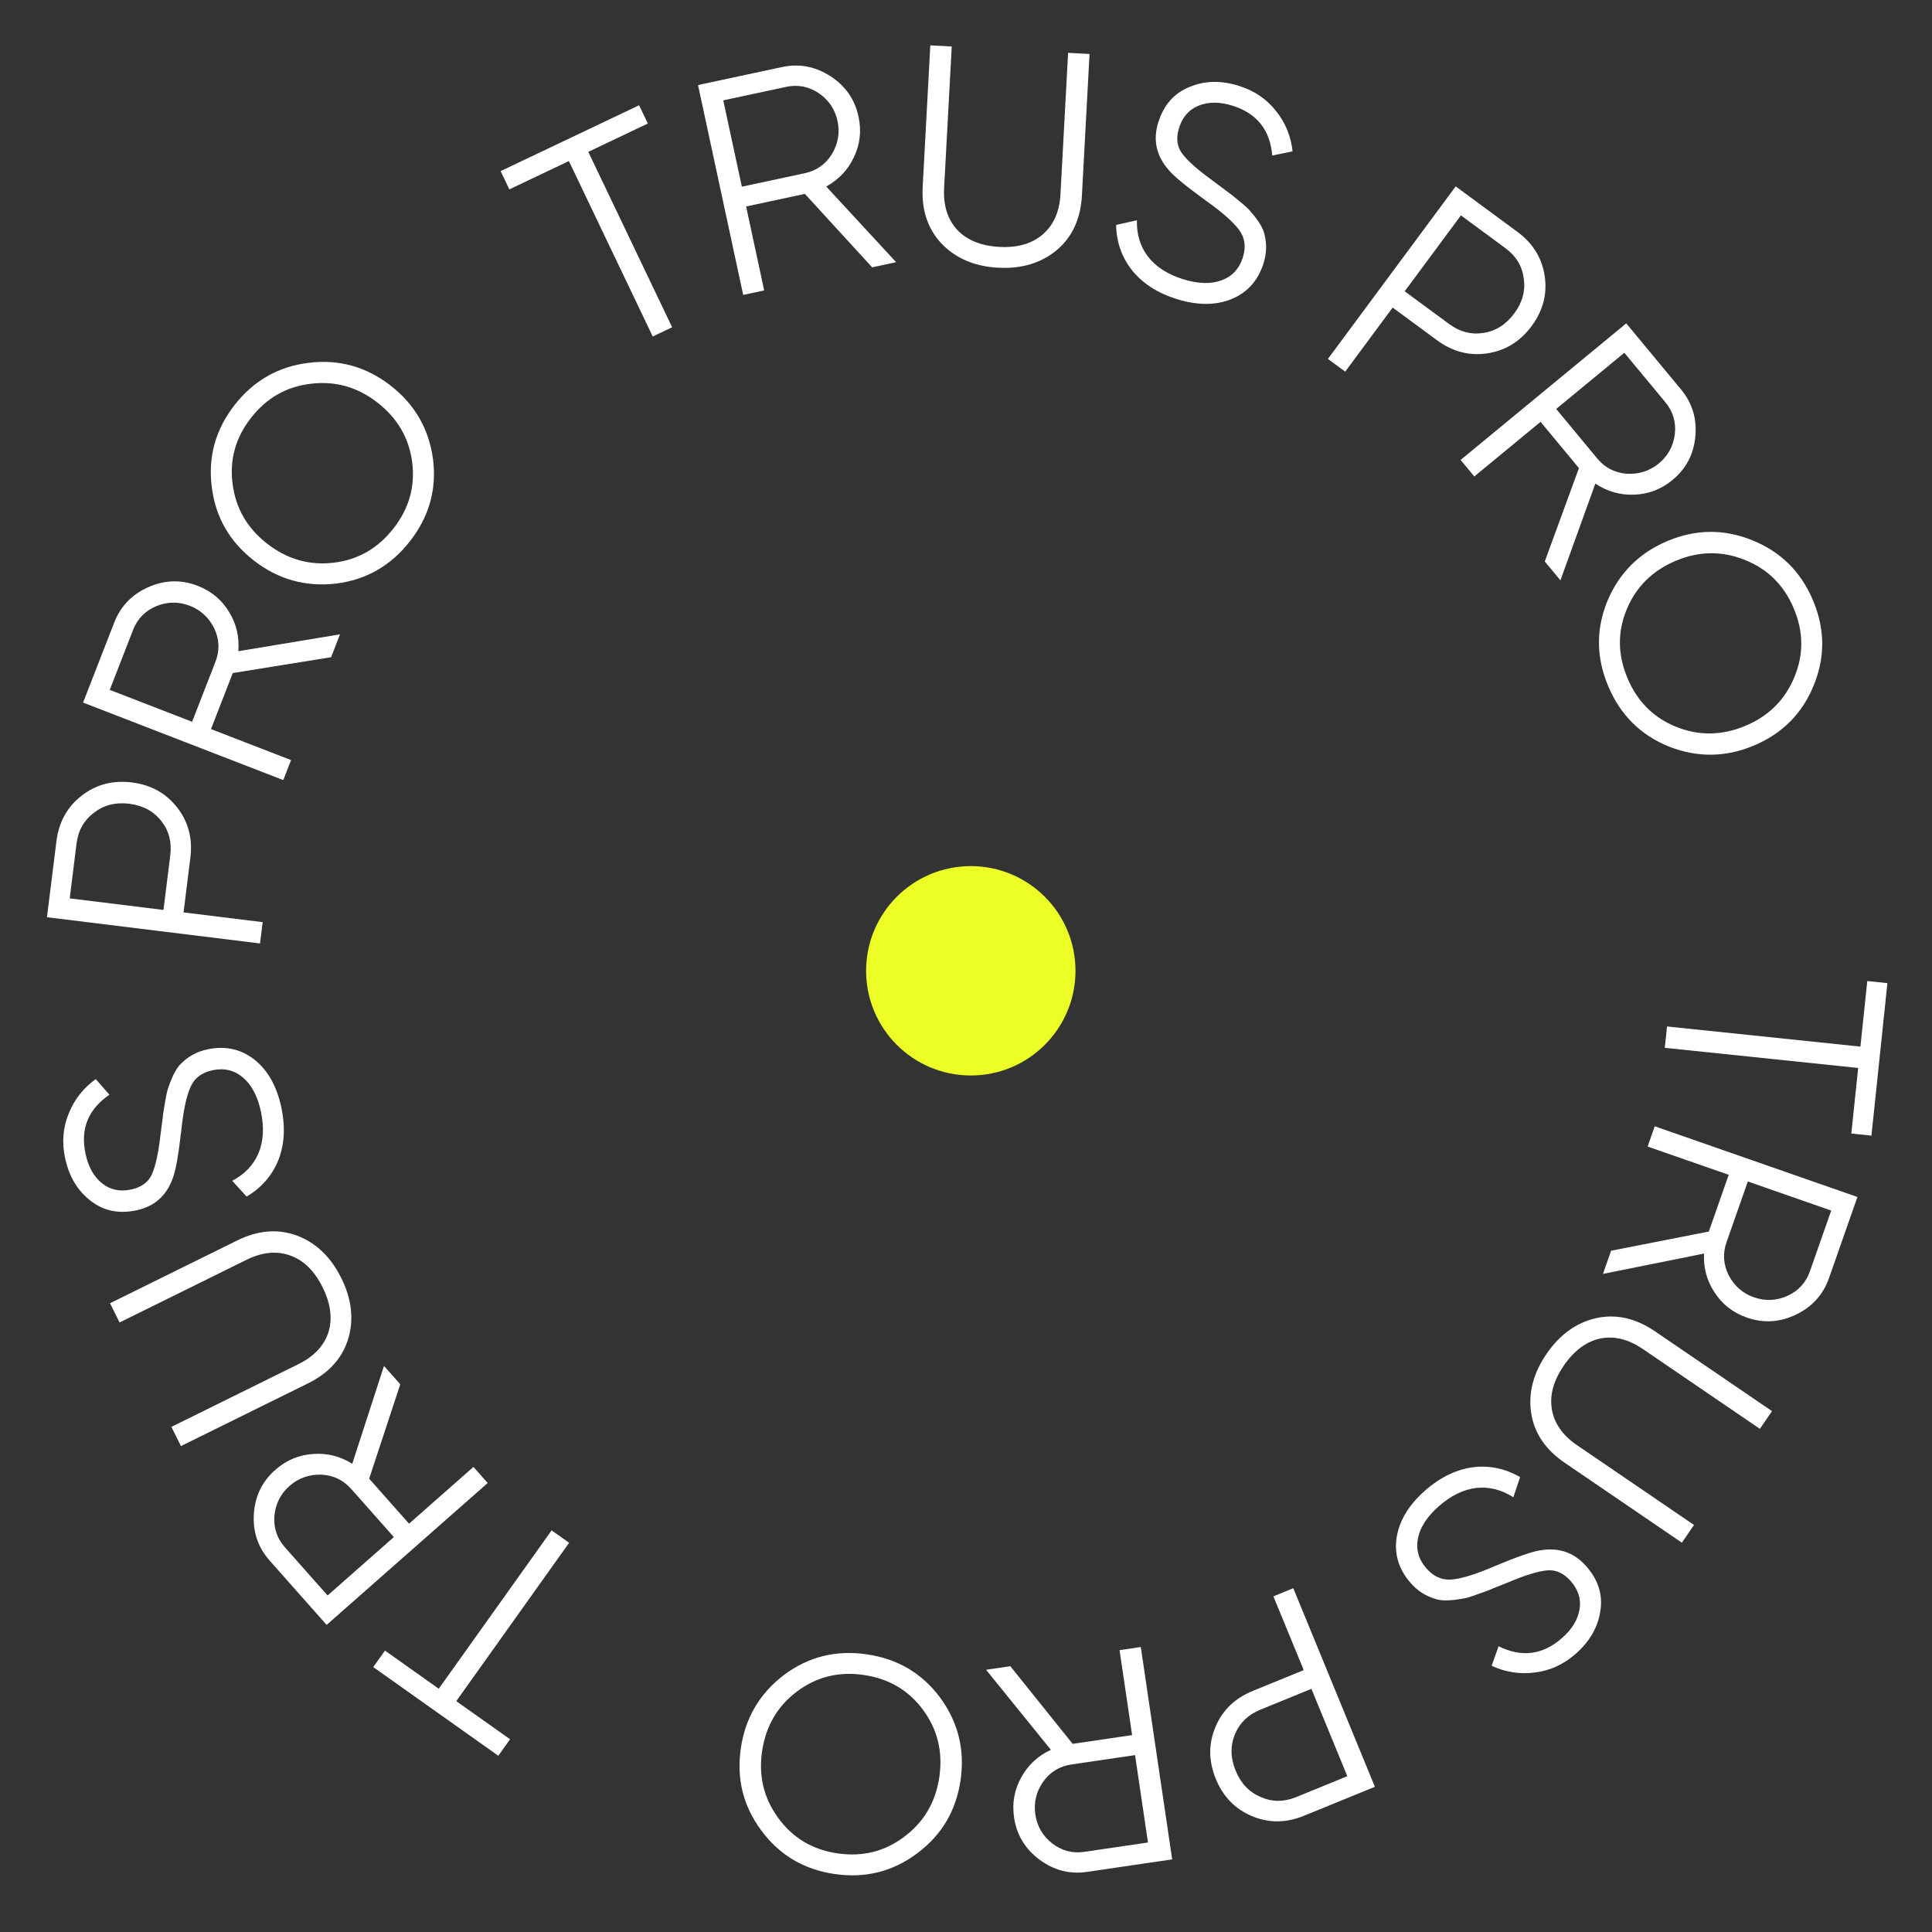 <?xml version="1.0" encoding="UTF-8"?> <svg xmlns="http://www.w3.org/2000/svg" width="97" height="97" viewBox="0 0 97 97" fill="none"><rect x="0" y="0" width="97" height="97" fill="#333333" stroke="none"/><path d="M94.761 49.36L93.959 57.017L92.949 56.912L93.293 53.619L83.584 52.608L83.697 51.536L93.406 52.547L93.751 49.255L94.761 49.36Z" fill="white"></path><path d="M80.481 63.958L80.889 62.795L85.795 61.832L86.793 58.984L82.723 57.565L83.079 56.547L93.256 60.097L91.83 64.165C91.538 64.998 90.986 65.61 90.174 66.001C89.363 66.392 88.54 66.442 87.707 66.152C87.009 65.908 86.466 65.486 86.079 64.883C85.695 64.303 85.52 63.655 85.554 62.938L80.481 63.958ZM90.87 63.831L91.94 60.779L87.753 59.319L86.683 62.37C86.486 62.932 86.522 63.483 86.789 64.022C87.076 64.568 87.501 64.939 88.063 65.135C88.635 65.334 89.199 65.308 89.755 65.056C90.302 64.801 90.673 64.392 90.87 63.831Z" fill="white"></path><path d="M83.091 66.841L88.968 70.849L88.359 71.738L82.482 67.73C81.761 67.239 81.047 67.063 80.342 67.203C79.638 67.357 79.029 67.811 78.512 68.565C77.996 69.318 77.796 70.046 77.913 70.746C78.032 71.462 78.453 72.065 79.174 72.556L85.051 76.564L84.442 77.453L78.564 73.445C77.597 72.786 77.034 71.955 76.876 70.952C76.723 69.941 76.98 68.949 77.647 67.975C78.314 67.001 79.148 66.402 80.149 66.177C81.143 65.961 82.124 66.182 83.091 66.841Z" fill="white"></path><path d="M71.568 74.819C72.31 74.171 73.1 73.786 73.938 73.667C74.775 73.562 75.569 73.727 76.32 74.161L75.981 75.174C75.386 74.793 74.77 74.637 74.132 74.704C73.486 74.778 72.858 75.082 72.248 75.616C71.653 76.136 71.301 76.676 71.191 77.235C71.082 77.795 71.224 78.298 71.617 78.745C71.99 79.169 72.425 79.354 72.924 79.299C73.415 79.252 74.122 79.029 75.044 78.632C76.152 78.167 76.905 77.904 77.302 77.843C78.246 77.672 79.026 77.938 79.643 78.639C80.246 79.325 80.481 80.074 80.348 80.886C80.229 81.699 79.814 82.417 79.103 83.039C78.493 83.573 77.81 83.884 77.054 83.972C76.305 84.068 75.584 83.956 74.891 83.634L75.239 82.655C76.396 83.224 77.454 83.09 78.412 82.252C78.922 81.806 79.22 81.321 79.305 80.796C79.389 80.286 79.242 79.815 78.862 79.383C78.503 78.975 78.1 78.796 77.652 78.846C77.19 78.896 76.55 79.094 75.734 79.44L74.915 79.768C74.75 79.844 74.503 79.937 74.175 80.046C73.825 80.176 73.569 80.25 73.407 80.268C72.781 80.38 72.322 80.379 72.031 80.265C71.566 80.126 71.165 79.863 70.826 79.478C70.223 78.792 69.989 78.021 70.125 77.166C70.268 76.318 70.749 75.536 71.568 74.819Z" fill="white"></path><path d="M69.029 89.71L65.465 91.166C64.572 91.531 63.703 91.537 62.859 91.183C62.015 90.83 61.409 90.207 61.042 89.314C60.676 88.422 60.669 87.554 61.022 86.711C61.374 85.868 61.997 85.264 62.891 84.899L65.456 83.851L63.934 80.148L64.932 79.74L69.029 89.71ZM65.842 84.791L63.277 85.839C62.659 86.092 62.235 86.504 62.003 87.075C61.763 87.65 61.775 88.261 62.04 88.906C62.301 89.543 62.72 89.981 63.297 90.223C63.867 90.477 64.462 90.478 65.079 90.226L67.645 89.177L65.842 84.791Z" fill="white"></path><path d="M49.507 83.834L50.725 83.655L53.854 87.553L56.84 87.114L56.209 82.849L57.276 82.692L58.852 93.354L54.586 93.981C53.713 94.11 52.915 93.906 52.192 93.368C51.469 92.831 51.043 92.126 50.914 91.253C50.806 90.522 50.929 89.845 51.283 89.222C51.619 88.613 52.112 88.156 52.762 87.853L49.507 83.834ZM54.438 92.976L57.636 92.506L56.988 88.119L53.789 88.589C53.2 88.676 52.729 88.963 52.376 89.451C52.025 89.959 51.894 90.507 51.981 91.096C52.069 91.695 52.354 92.183 52.835 92.558C53.314 92.923 53.848 93.063 54.438 92.976Z" fill="white"></path><path d="M39.375 84.084C40.599 83.174 41.983 82.833 43.526 83.06C45.07 83.287 46.296 84.012 47.205 85.235C48.111 86.478 48.451 87.862 48.226 89.385C47.999 90.918 47.274 92.139 46.05 93.049C44.825 93.969 43.44 94.315 41.896 94.088C40.353 93.861 39.127 93.131 38.22 91.898C37.311 90.675 36.97 89.297 37.197 87.763C37.422 86.24 38.148 85.014 39.375 84.084ZM47.16 89.228C47.346 87.969 47.076 86.845 46.35 85.856C45.625 84.868 44.633 84.281 43.373 84.096C42.114 83.911 40.994 84.187 40.013 84.925C39.033 85.662 38.449 86.661 38.263 87.92C38.078 89.169 38.349 90.288 39.075 91.276C39.798 92.275 40.79 92.867 42.05 93.052C43.309 93.237 44.429 92.956 45.412 92.208C46.392 91.47 46.975 90.477 47.16 89.228Z" fill="white"></path><path d="M25.019 88.151L18.739 83.699L19.328 82.871L22.029 84.786L27.695 76.836L28.574 77.459L22.908 85.409L25.609 87.323L25.019 88.151Z" fill="white"></path><path d="M19.279 68.579L20.096 69.501L18.535 74.241L20.537 76.5L23.771 73.65L24.486 74.457L16.399 81.582L13.541 78.355C12.955 77.694 12.69 76.915 12.746 76.018C12.801 75.121 13.16 74.381 13.822 73.797C14.377 73.308 15.012 73.043 15.729 73C16.424 72.948 17.076 73.112 17.686 73.491L19.279 68.579ZM14.303 77.683L16.447 80.104L19.774 77.172L17.63 74.752C17.235 74.306 16.737 74.068 16.134 74.038C15.516 74.022 14.984 74.21 14.537 74.604C14.083 75.004 13.83 75.508 13.777 76.115C13.733 76.715 13.908 77.238 14.303 77.683Z" fill="white"></path><path d="M15.463 69.455L9.084 72.604L8.605 71.639L14.983 68.489C15.766 68.103 16.268 67.569 16.491 66.886C16.7 66.199 16.602 65.447 16.195 64.628C15.789 63.81 15.251 63.28 14.581 63.038C13.897 62.792 13.164 62.862 12.382 63.248L6.003 66.398L5.524 65.432L11.903 62.283C12.952 61.765 13.954 61.682 14.908 62.035C15.867 62.398 16.609 63.107 17.134 64.165C17.659 65.222 17.775 66.241 17.482 67.221C17.185 68.192 16.512 68.937 15.463 69.455Z" fill="white"></path><path d="M14.129 55.619C14.333 56.583 14.282 57.459 13.976 58.247C13.658 59.027 13.126 59.637 12.38 60.077L11.661 59.284C12.284 58.954 12.722 58.495 12.976 57.907C13.227 57.308 13.269 56.612 13.101 55.819C12.938 55.046 12.639 54.474 12.204 54.104C11.769 53.733 11.261 53.61 10.678 53.732C10.125 53.848 9.751 54.136 9.555 54.597C9.356 55.048 9.205 55.772 9.1 56.77C8.964 57.962 8.826 58.747 8.685 59.123C8.372 60.027 7.759 60.576 6.845 60.768C5.95 60.955 5.182 60.792 4.538 60.277C3.886 59.774 3.463 59.06 3.267 58.136C3.1 57.343 3.162 56.596 3.455 55.894C3.737 55.195 4.188 54.623 4.808 54.178L5.493 54.963C4.429 55.69 4.029 56.676 4.292 57.921C4.432 58.584 4.71 59.081 5.127 59.413C5.531 59.738 6.014 59.841 6.577 59.723C7.109 59.611 7.463 59.348 7.637 58.933C7.82 58.507 7.96 57.853 8.058 56.973L8.172 56.099C8.186 55.918 8.226 55.658 8.291 55.319C8.349 54.95 8.41 54.691 8.473 54.541C8.682 53.942 8.907 53.543 9.149 53.345C9.497 53.01 9.923 52.789 10.425 52.684C11.319 52.496 12.106 52.672 12.787 53.21C13.457 53.751 13.905 54.554 14.129 55.619Z" fill="white"></path><path d="M2.358 46.051L2.834 42.231C2.954 41.273 3.374 40.513 4.096 39.951C4.818 39.388 5.658 39.166 6.616 39.284C7.573 39.401 8.333 39.821 8.895 40.542C9.457 41.262 9.678 42.101 9.558 43.059L9.215 45.809L13.188 46.298L13.055 47.368L2.358 46.051ZM8.207 45.685L8.55 42.935C8.632 42.273 8.481 41.701 8.096 41.219C7.713 40.727 7.175 40.438 6.482 40.353C5.8 40.269 5.212 40.419 4.719 40.803C4.218 41.176 3.925 41.693 3.843 42.355L3.5 45.105L8.207 45.685Z" fill="white"></path><path d="M17.07 31.848L16.624 32.996L11.687 33.792L10.593 36.605L14.613 38.161L14.223 39.166L4.171 35.275L5.735 31.257C6.055 30.434 6.627 29.841 7.451 29.478C8.276 29.115 9.099 29.092 9.923 29.411C10.612 29.678 11.14 30.119 11.506 30.734C11.87 31.326 12.024 31.98 11.966 32.695L17.07 31.848ZM6.682 31.624L5.51 34.637L9.645 36.238L10.818 33.225C11.034 32.67 11.017 32.119 10.767 31.571C10.499 31.016 10.087 30.631 9.532 30.416C8.967 30.197 8.402 30.204 7.838 30.437C7.284 30.674 6.898 31.069 6.682 31.624Z" fill="white"></path><path d="M21.742 23.062C21.93 24.573 21.543 25.943 20.583 27.173C19.623 28.402 18.385 29.111 16.87 29.3C15.34 29.475 13.966 29.091 12.75 28.146C11.526 27.195 10.82 25.965 10.633 24.454C10.437 22.937 10.819 21.564 11.779 20.334C12.74 19.104 13.981 18.398 15.504 18.216C17.018 18.028 18.388 18.41 19.612 19.36C20.828 20.305 21.538 21.539 21.742 23.062ZM13.414 27.297C14.419 28.078 15.531 28.396 16.751 28.252C17.971 28.107 18.973 27.534 19.756 26.53C20.54 25.527 20.852 24.418 20.694 23.203C20.535 21.989 19.954 20.991 18.948 20.21C17.951 19.435 16.843 19.12 15.623 19.265C14.395 19.403 13.39 19.973 12.606 20.976C11.823 21.98 11.514 23.092 11.681 24.313C11.839 25.528 12.417 26.522 13.414 27.297Z" fill="white"></path><path d="M25.134 8.591L32.087 5.285L32.526 6.202L29.536 7.624L33.746 16.431L32.772 16.894L28.562 8.086L25.573 9.508L25.134 8.591Z" fill="white"></path><path d="M44.992 13.163L43.787 13.421L40.411 9.735L37.46 10.366L38.367 14.581L37.313 14.807L35.046 4.27L39.261 3.367C40.125 3.183 40.934 3.335 41.691 3.824C42.447 4.313 42.918 4.989 43.103 5.852C43.259 6.574 43.18 7.258 42.867 7.902C42.572 8.532 42.11 9.019 41.481 9.364L44.992 13.163ZM39.475 4.361L36.313 5.038L37.246 9.373L40.408 8.696C40.99 8.571 41.442 8.254 41.763 7.745C42.079 7.215 42.175 6.659 42.05 6.077C41.922 5.485 41.606 5.017 41.102 4.674C40.6 4.341 40.057 4.236 39.475 4.361Z" fill="white"></path><path d="M46.325 9.38L46.708 2.277L47.784 2.335L47.401 9.439C47.354 10.31 47.573 11.011 48.059 11.541C48.555 12.061 49.259 12.346 50.172 12.396C51.084 12.445 51.809 12.238 52.348 11.774C52.898 11.3 53.197 10.627 53.243 9.756L53.626 2.653L54.702 2.711L54.32 9.814C54.257 10.983 53.837 11.896 53.062 12.553C52.276 13.209 51.294 13.505 50.115 13.441C48.937 13.377 47.992 12.976 47.281 12.239C46.581 11.502 46.262 10.549 46.325 9.38Z" fill="white"></path><path d="M59.059 15.008C58.119 14.712 57.381 14.237 56.846 13.583C56.322 12.923 56.053 12.16 56.037 11.294L57.081 11.058C57.062 11.763 57.246 12.37 57.634 12.88C58.031 13.392 58.617 13.771 59.39 14.015C60.144 14.252 60.789 14.273 61.325 14.076C61.861 13.879 62.219 13.497 62.399 12.929C62.57 12.391 62.503 11.923 62.198 11.526C61.903 11.132 61.347 10.644 60.53 10.063C59.558 9.359 58.943 8.853 58.685 8.545C58.051 7.828 57.875 7.025 58.157 6.135C58.433 5.264 58.954 4.674 59.719 4.367C60.478 4.046 61.307 4.028 62.208 4.312C62.981 4.556 63.601 4.978 64.068 5.577C64.538 6.166 64.815 6.84 64.897 7.598L63.877 7.809C63.767 6.526 63.105 5.693 61.892 5.31C61.245 5.106 60.675 5.104 60.181 5.304C59.7 5.496 59.373 5.867 59.199 6.415C59.035 6.933 59.09 7.37 59.365 7.726C59.646 8.095 60.147 8.538 60.866 9.055L61.57 9.584C61.721 9.686 61.928 9.848 62.191 10.071C62.484 10.303 62.68 10.483 62.779 10.611C63.199 11.088 63.435 11.48 63.488 11.787C63.609 12.256 63.592 12.735 63.437 13.224C63.16 14.095 62.62 14.694 61.817 15.022C61.016 15.34 60.097 15.335 59.059 15.008Z" fill="white"></path><path d="M73.086 9.358L76.185 11.641C76.962 12.214 77.418 12.951 77.554 13.855C77.69 14.758 77.471 15.597 76.896 16.373C76.322 17.148 75.582 17.604 74.677 17.74C73.771 17.876 72.93 17.658 72.153 17.086L69.921 15.442L67.539 18.659L66.671 18.02L73.086 9.358ZM70.526 14.625L72.758 16.269C73.295 16.665 73.868 16.813 74.478 16.714C75.096 16.621 75.613 16.294 76.028 15.733C76.438 15.181 76.596 14.596 76.503 13.98C76.425 13.361 76.117 12.854 75.58 12.458L73.349 10.814L70.526 14.625Z" fill="white"></path><path d="M78.345 29.137L77.559 28.189L79.274 23.502L77.347 21.179L74.021 23.922L73.333 23.092L81.649 16.235L84.4 19.554C84.964 20.234 85.203 21.021 85.118 21.916C85.034 22.811 84.65 23.539 83.969 24.1C83.399 24.571 82.755 24.815 82.038 24.835C81.342 24.863 80.695 24.678 80.098 24.279L78.345 29.137ZM83.617 20.201L81.553 17.711L78.132 20.532L80.195 23.022C80.575 23.48 81.066 23.734 81.667 23.784C82.284 23.82 82.822 23.649 83.282 23.271C83.749 22.885 84.018 22.39 84.09 21.785C84.154 21.187 83.996 20.659 83.617 20.201Z" fill="white"></path><path d="M83.784 37.479C82.371 36.906 81.359 35.901 80.75 34.465C80.141 33.028 80.122 31.605 80.695 30.193C81.286 28.774 82.291 27.765 83.709 27.167C85.137 26.564 86.558 26.55 87.972 27.123C89.396 27.693 90.412 28.695 91.021 30.132C91.63 31.568 91.644 32.994 91.062 34.409C90.49 35.821 89.49 36.827 88.062 37.43C86.643 38.028 85.217 38.045 83.784 37.479ZM84.13 28.159C82.957 28.654 82.137 29.468 81.67 30.601C81.203 31.734 81.218 32.886 81.715 34.058C82.212 35.23 83.03 36.043 84.171 36.498C85.311 36.952 86.468 36.932 87.641 36.438C88.804 35.947 89.62 35.135 90.087 34.002C90.564 32.865 90.553 31.711 90.056 30.539C89.559 29.367 88.736 28.556 87.586 28.105C86.445 27.65 85.293 27.668 84.13 28.159Z" fill="white"></path><circle cx="48.741" cy="48.741" r="5.256" fill="#EDFE27"></circle></svg> 